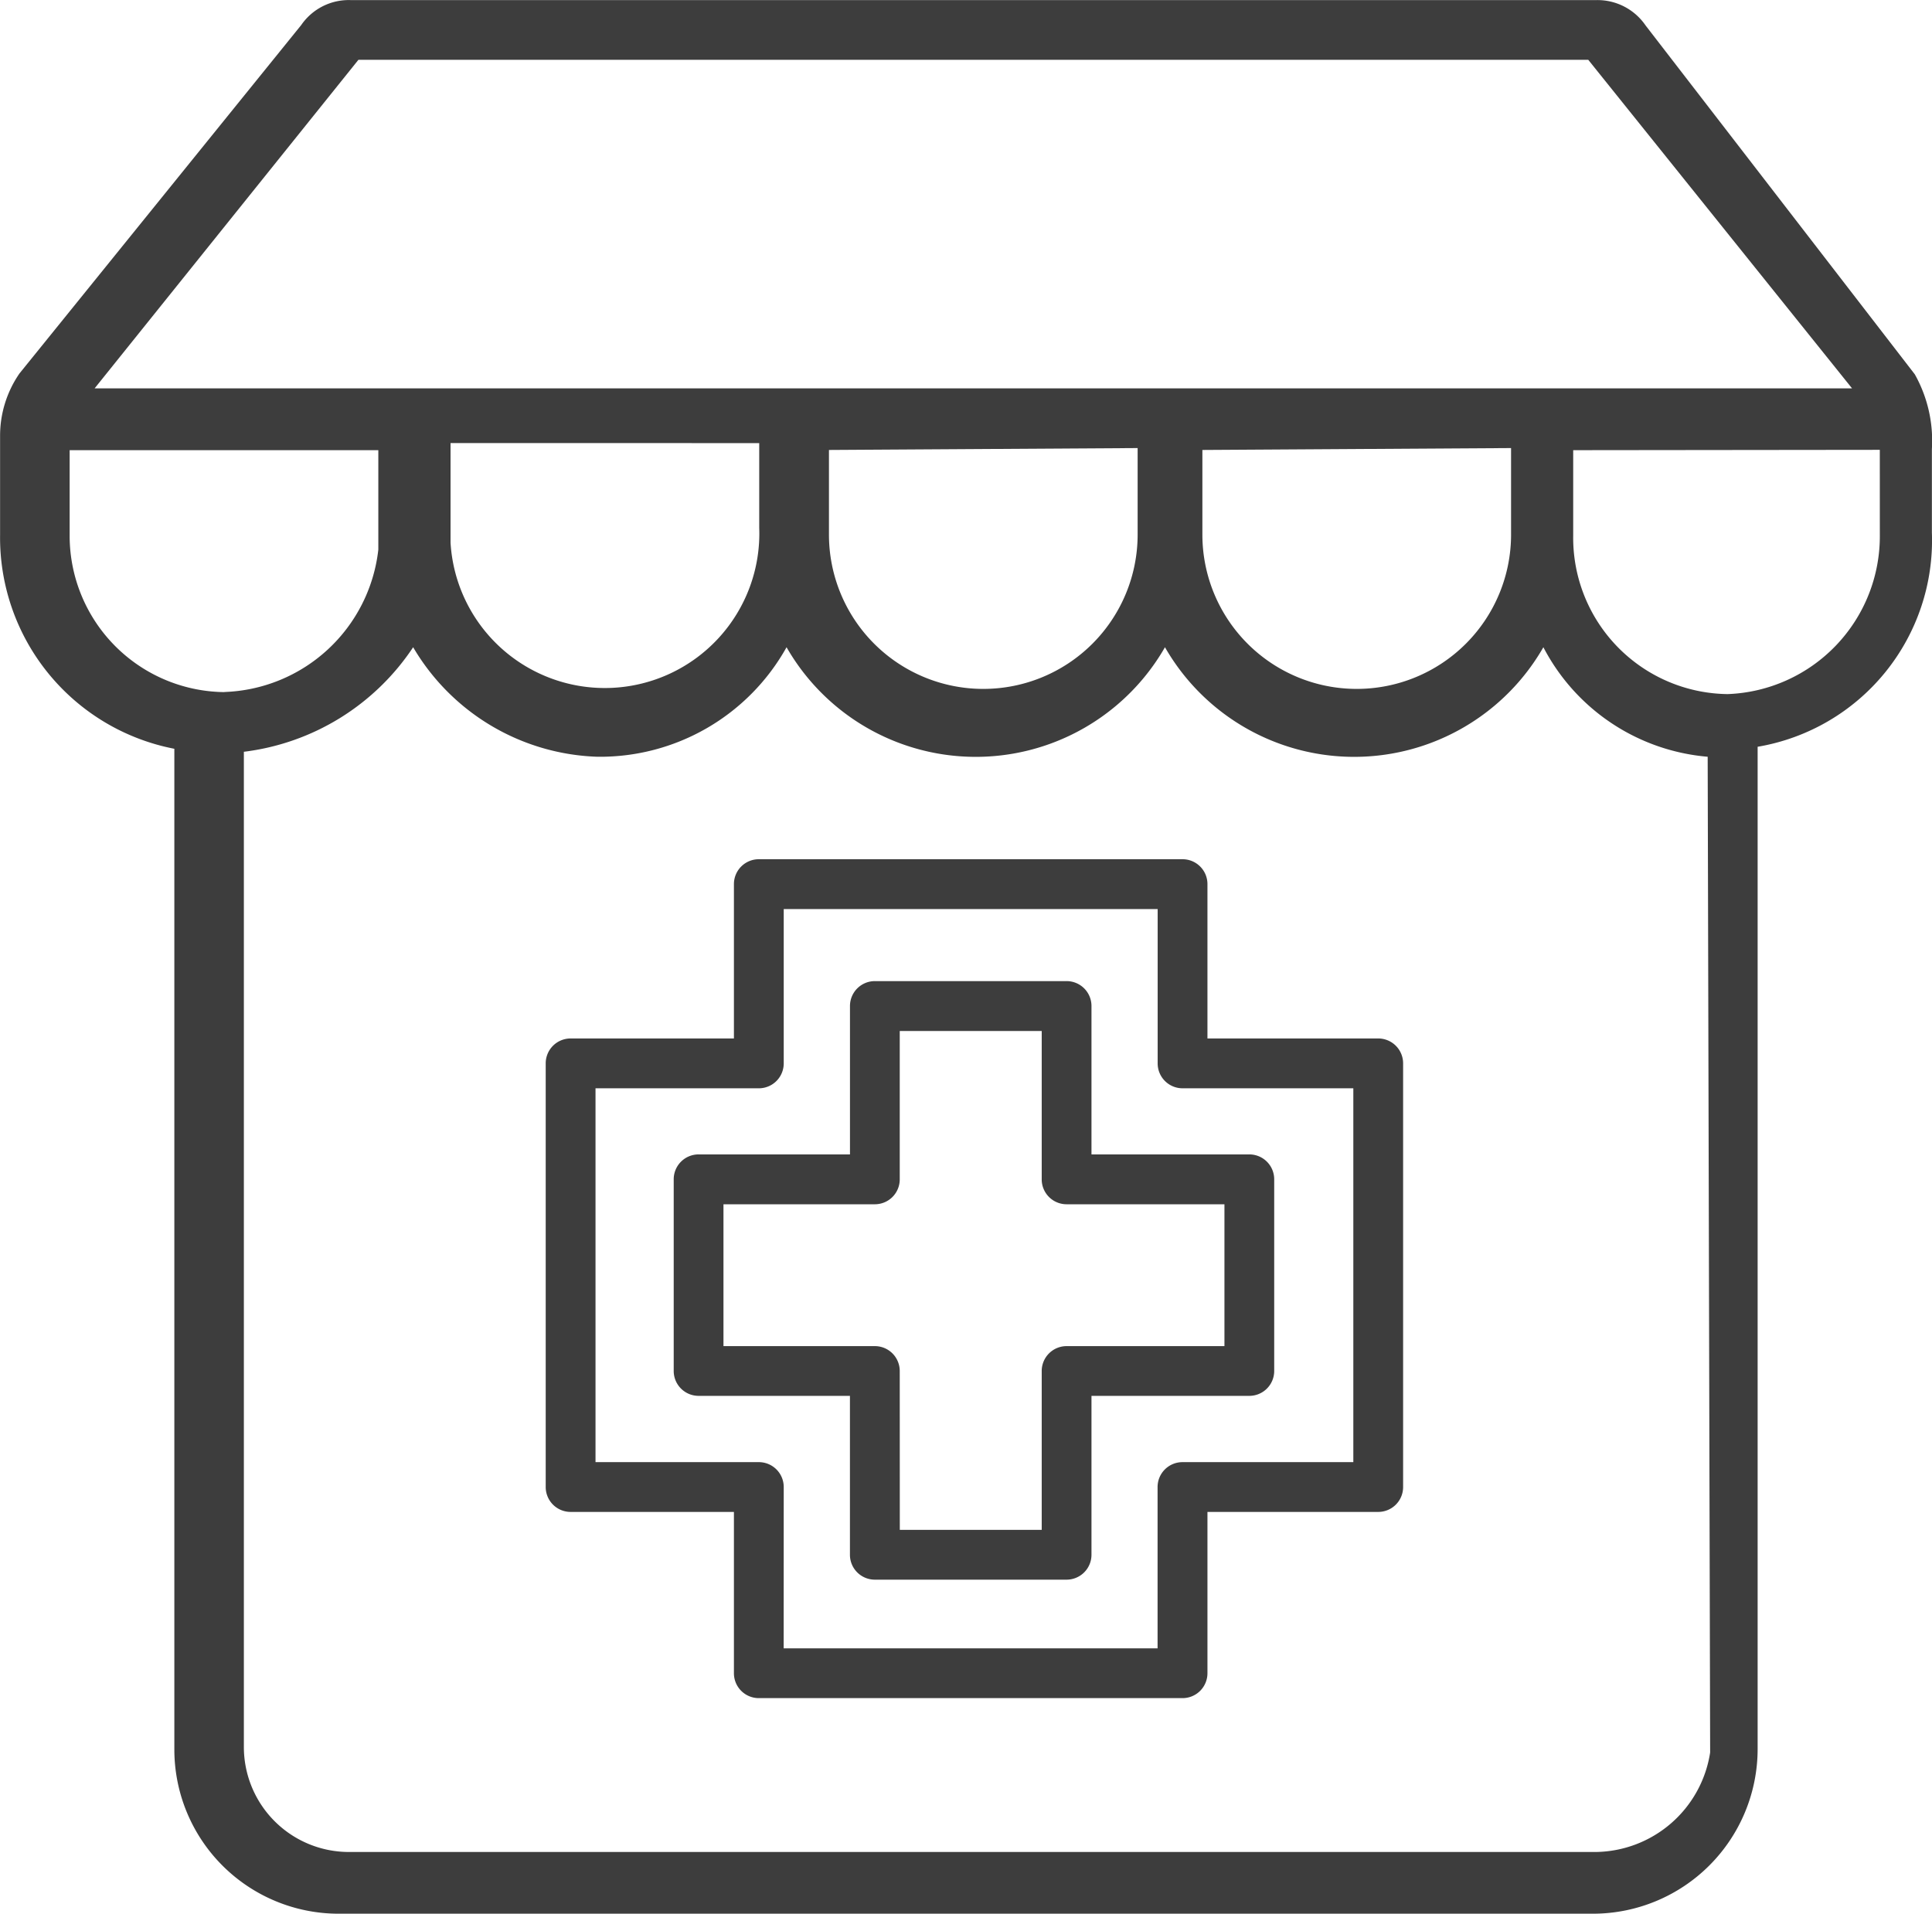 <svg xmlns="http://www.w3.org/2000/svg" width="91.543" height="90.687" viewBox="0 0 91.543 90.687">
  <g id="Grupo_10019" data-name="Grupo 10019" transform="translate(556.133 966.73)">
    <path id="Trazado_7371" data-name="Trazado 7371" d="M224,87.837,211.247,71.309a2.76,2.76,0,0,0-2.359-1.2H149.909a2.734,2.734,0,0,0-2.359,1.18L134.2,87.8a5.187,5.187,0,0,0-.92,2.949v4.694a10.191,10.191,0,0,0,8.257,10.144v47.419a7.785,7.785,0,0,0,7.785,7.785h59.45a7.809,7.809,0,0,0,7.785-7.785V105.492a9.921,9.921,0,0,0,8.257-10.144V91.384A6.424,6.424,0,0,0,224,87.835Zm-73.74-14.9h58.271l12.5,15.571H137.759Zm54.614,18.4v4.1a7.313,7.313,0,0,1-14.626,0v-4.01Zm-17.694,0v4.1a7.313,7.313,0,0,1-14.626,0v-4.01Zm-17.93-.235v4.01a7.322,7.322,0,0,1-14.626.708V91.1Zm-25.243,11.8a7.408,7.408,0,0,1-7.431-7.384c0-.024,0-.048,0-.072v-4.01h14.626V96.15a7.6,7.6,0,0,1-7.313,6.747Zm70.3,50.249a5.557,5.557,0,0,1-5.407,4.715l-59.115,0a4.978,4.978,0,0,1-4.954-4.954V105.729a11.274,11.274,0,0,0,8.021-4.954,10.522,10.522,0,0,0,8.729,5.19,10.12,10.12,0,0,0,8.964-5.19,10.333,10.333,0,0,0,17.93,0,10.333,10.333,0,0,0,17.93,0,9.7,9.7,0,0,0,7.785,5.19Zm8.04-57.721a7.487,7.487,0,0,1-7.215,7.566,7.407,7.407,0,0,1-7.314-7.5c0-.016,0-.033,0-.049v-4.01l14.528-.016Z" transform="translate(-689.409 -1036.834)" fill="#3d3d3d"/>
    <path id="Trazado_7372" data-name="Trazado 7372" d="M286.208,303.166H266.131a1.179,1.179,0,0,1-1.18-1.18v-7.644h-7.738a1.179,1.179,0,0,1-1.18-1.18V273.086a1.179,1.179,0,0,1,1.18-1.18h7.738v-7.314a1.179,1.179,0,0,1,1.18-1.18h20.077a1.179,1.179,0,0,1,1.18,1.18v7.314h8.091a1.179,1.179,0,0,1,1.18,1.18v20.076a1.179,1.179,0,0,1-1.18,1.18h-8.091v7.644A1.18,1.18,0,0,1,286.208,303.166Zm-18.9-2.359h17.717v-7.644a1.179,1.179,0,0,1,1.18-1.18H294.3V274.267h-8.091a1.179,1.179,0,0,1-1.18-1.18v-7.314H267.311v7.314a1.179,1.179,0,0,1-1.18,1.18h-7.738v17.716h7.738a1.179,1.179,0,0,1,1.18,1.18Z" transform="translate(-786.309 -1189.425)" fill="#3d3d3d"/>
    <path id="Trazado_7373" data-name="Trazado 7373" d="M303.433,319.21H294.35a1.179,1.179,0,0,1-1.18-1.18V310.5H286a1.179,1.179,0,0,1-1.18-1.18v-9.082a1.179,1.179,0,0,1,1.18-1.18h7.172v-7.032a1.179,1.179,0,0,1,1.18-1.18h9.083a1.179,1.179,0,0,1,1.18,1.18v7.032h7.478a1.179,1.179,0,0,1,1.18,1.18v9.082a1.179,1.179,0,0,1-1.18,1.18h-7.478v7.527A1.18,1.18,0,0,1,303.433,319.21Zm-7.9-2.36h6.724v-7.527a1.179,1.179,0,0,1,1.18-1.18h7.478v-6.722h-7.478a1.179,1.179,0,0,1-1.18-1.18v-7.032H295.53v7.032a1.179,1.179,0,0,1-1.18,1.18h-7.172v6.722h7.172a1.179,1.179,0,0,1,1.18,1.18Z" transform="translate(-809.031 -1211.083)" fill="#3d3d3d"/>
  </g>
</svg>

